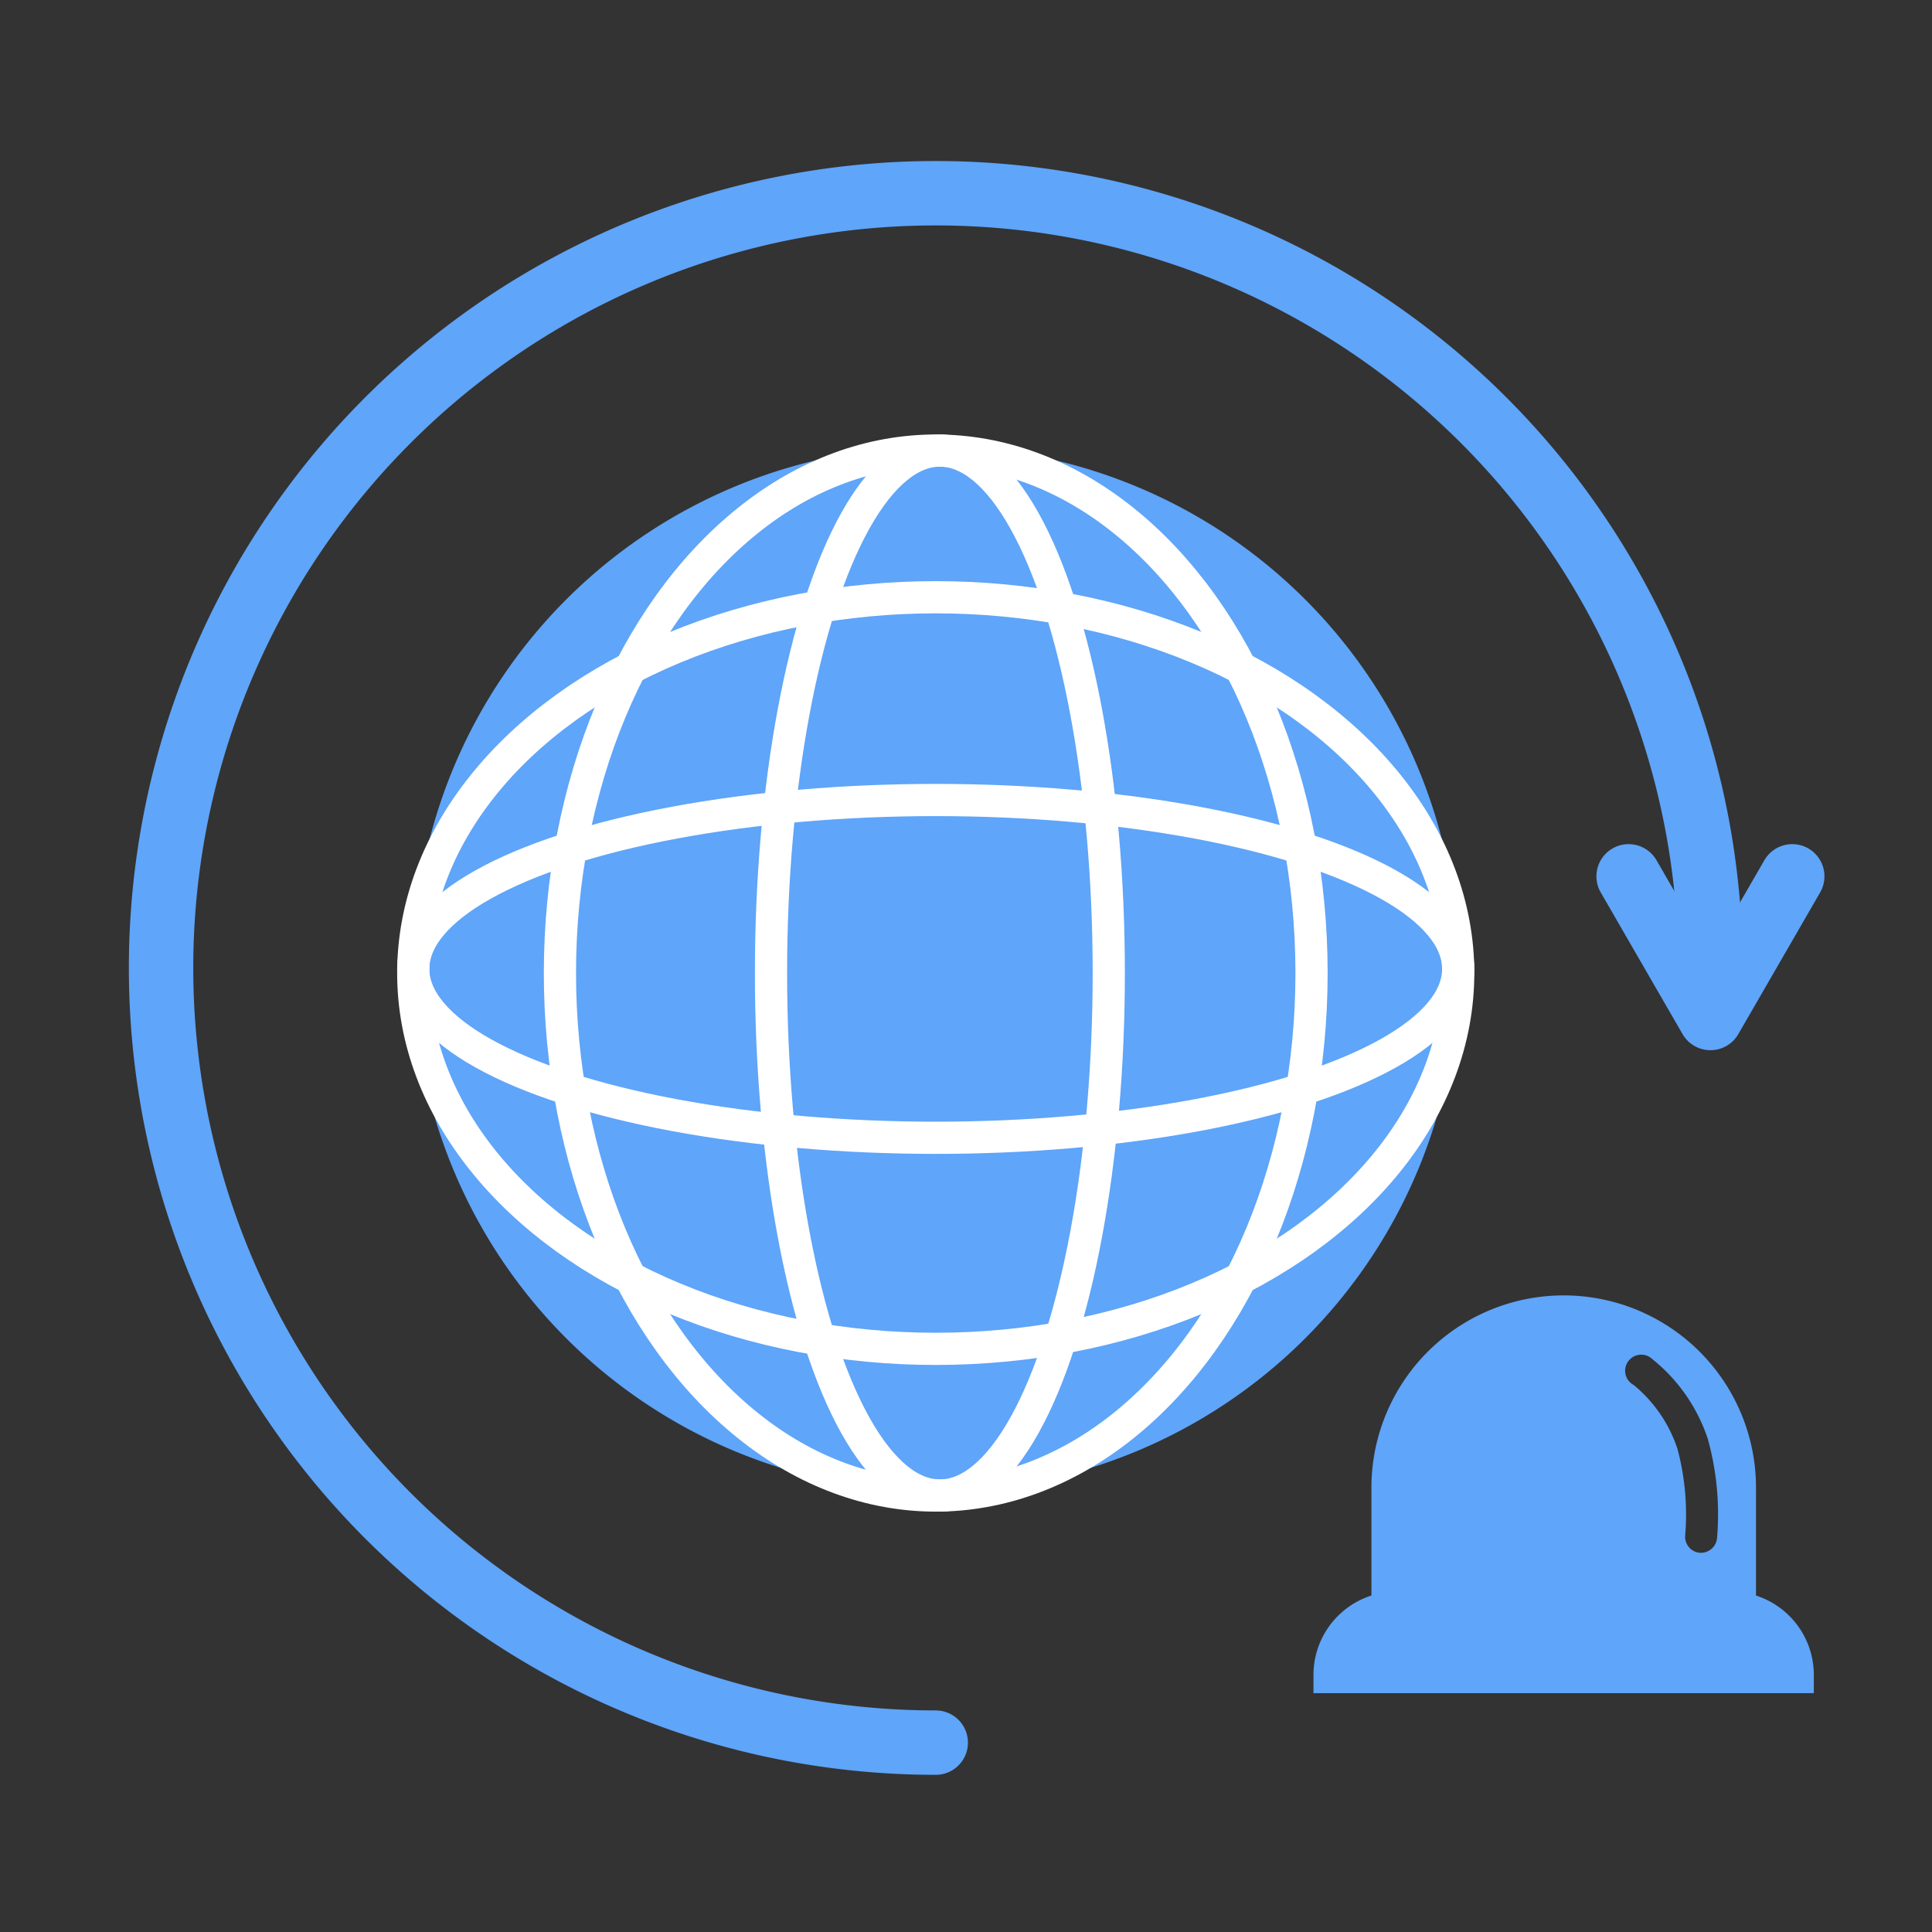<svg data-name="Component 272 – 1" xmlns="http://www.w3.org/2000/svg" width="60" height="60" viewBox="0 0 60 60">
    <rect x="0" y="0" width="60" height="60" fill="#333333" stroke="none"/>
    <defs>
        <clipPath id="ng5751vxua">
            <path data-name="Rectangle 3976" transform="translate(0 .001)" style="fill:none" d="M0 0h52.661v50.119H0z"/>
        </clipPath>
    </defs>
    <path data-name="Rectangle 3975" style="fill:none" d="M0 0h60v60H0z"/>
    <g data-name="Group 8761">
        <g data-name="Group 8760">
            <g data-name="Group 8759" style="clip-path:url(#ng5751vxua)" transform="translate(4 4.999)">
                <path data-name="Path 17861" d="M41.286 25.091A16.226 16.226 0 1 1 25.06 8.865a16.226 16.226 0 0 1 16.226 16.226" style="fill:#5fa5f9"/>
                <ellipse data-name="Ellipse 658" cx="16.226" cy="11.671" rx="16.226" ry="11.671" transform="translate(8.834 13.549)" style="stroke:#fff;stroke-miterlimit:10;fill:none"/>
                <ellipse data-name="Ellipse 659" cx="16.226" cy="5.245" rx="16.226" ry="5.245" transform="translate(8.834 19.846)" style="stroke:#fff;stroke-miterlimit:10;fill:none"/>
                <ellipse data-name="Ellipse 660" cx="11.671" cy="16.226" rx="11.671" ry="16.226" transform="translate(13.389 8.994)" style="stroke:#fff;stroke-miterlimit:10;fill:none"/>
                <ellipse data-name="Ellipse 661" cx="5.245" cy="16.226" rx="5.245" ry="16.226" transform="translate(19.944 8.994)" style="stroke:#fff;stroke-miterlimit:10;fill:none"/>
                <path data-name="Path 17862" d="M25.06 49.12a24.059 24.059 0 1 1 24.06-24.06" style="stroke:#5fa5f9;stroke-linecap:round;stroke-linejoin:round;stroke-width:2px;fill:none"/>
                <path data-name="Path 17863" d="m46.578 22.216 2.541 4.4 2.541-4.4" style="stroke:#5fa5f9;stroke-linecap:round;stroke-linejoin:round;stroke-width:2px;fill:none"/>
                <path data-name="Path 17864" d="M50.534 44.551V41.28a5.972 5.972 0 1 0-11.943 0v3.271a2.59 2.59 0 0 0-1.8 2.46v.572H52.33v-.572a2.59 2.59 0 0 0-1.8-2.46m-1.207-1.776a.5.5 0 0 1-.494.449h-.047a.5.5 0 0 1-.447-.542 7.883 7.883 0 0 0-.241-2.689 4.322 4.322 0 0 0-1.36-1.981.5.5 0 1 1 .584-.8 5.328 5.328 0 0 1 1.718 2.471 8.733 8.733 0 0 1 .287 3.1" style="fill:#5fa5f9"/>
            </g>
        </g>
    </g>
</svg>
